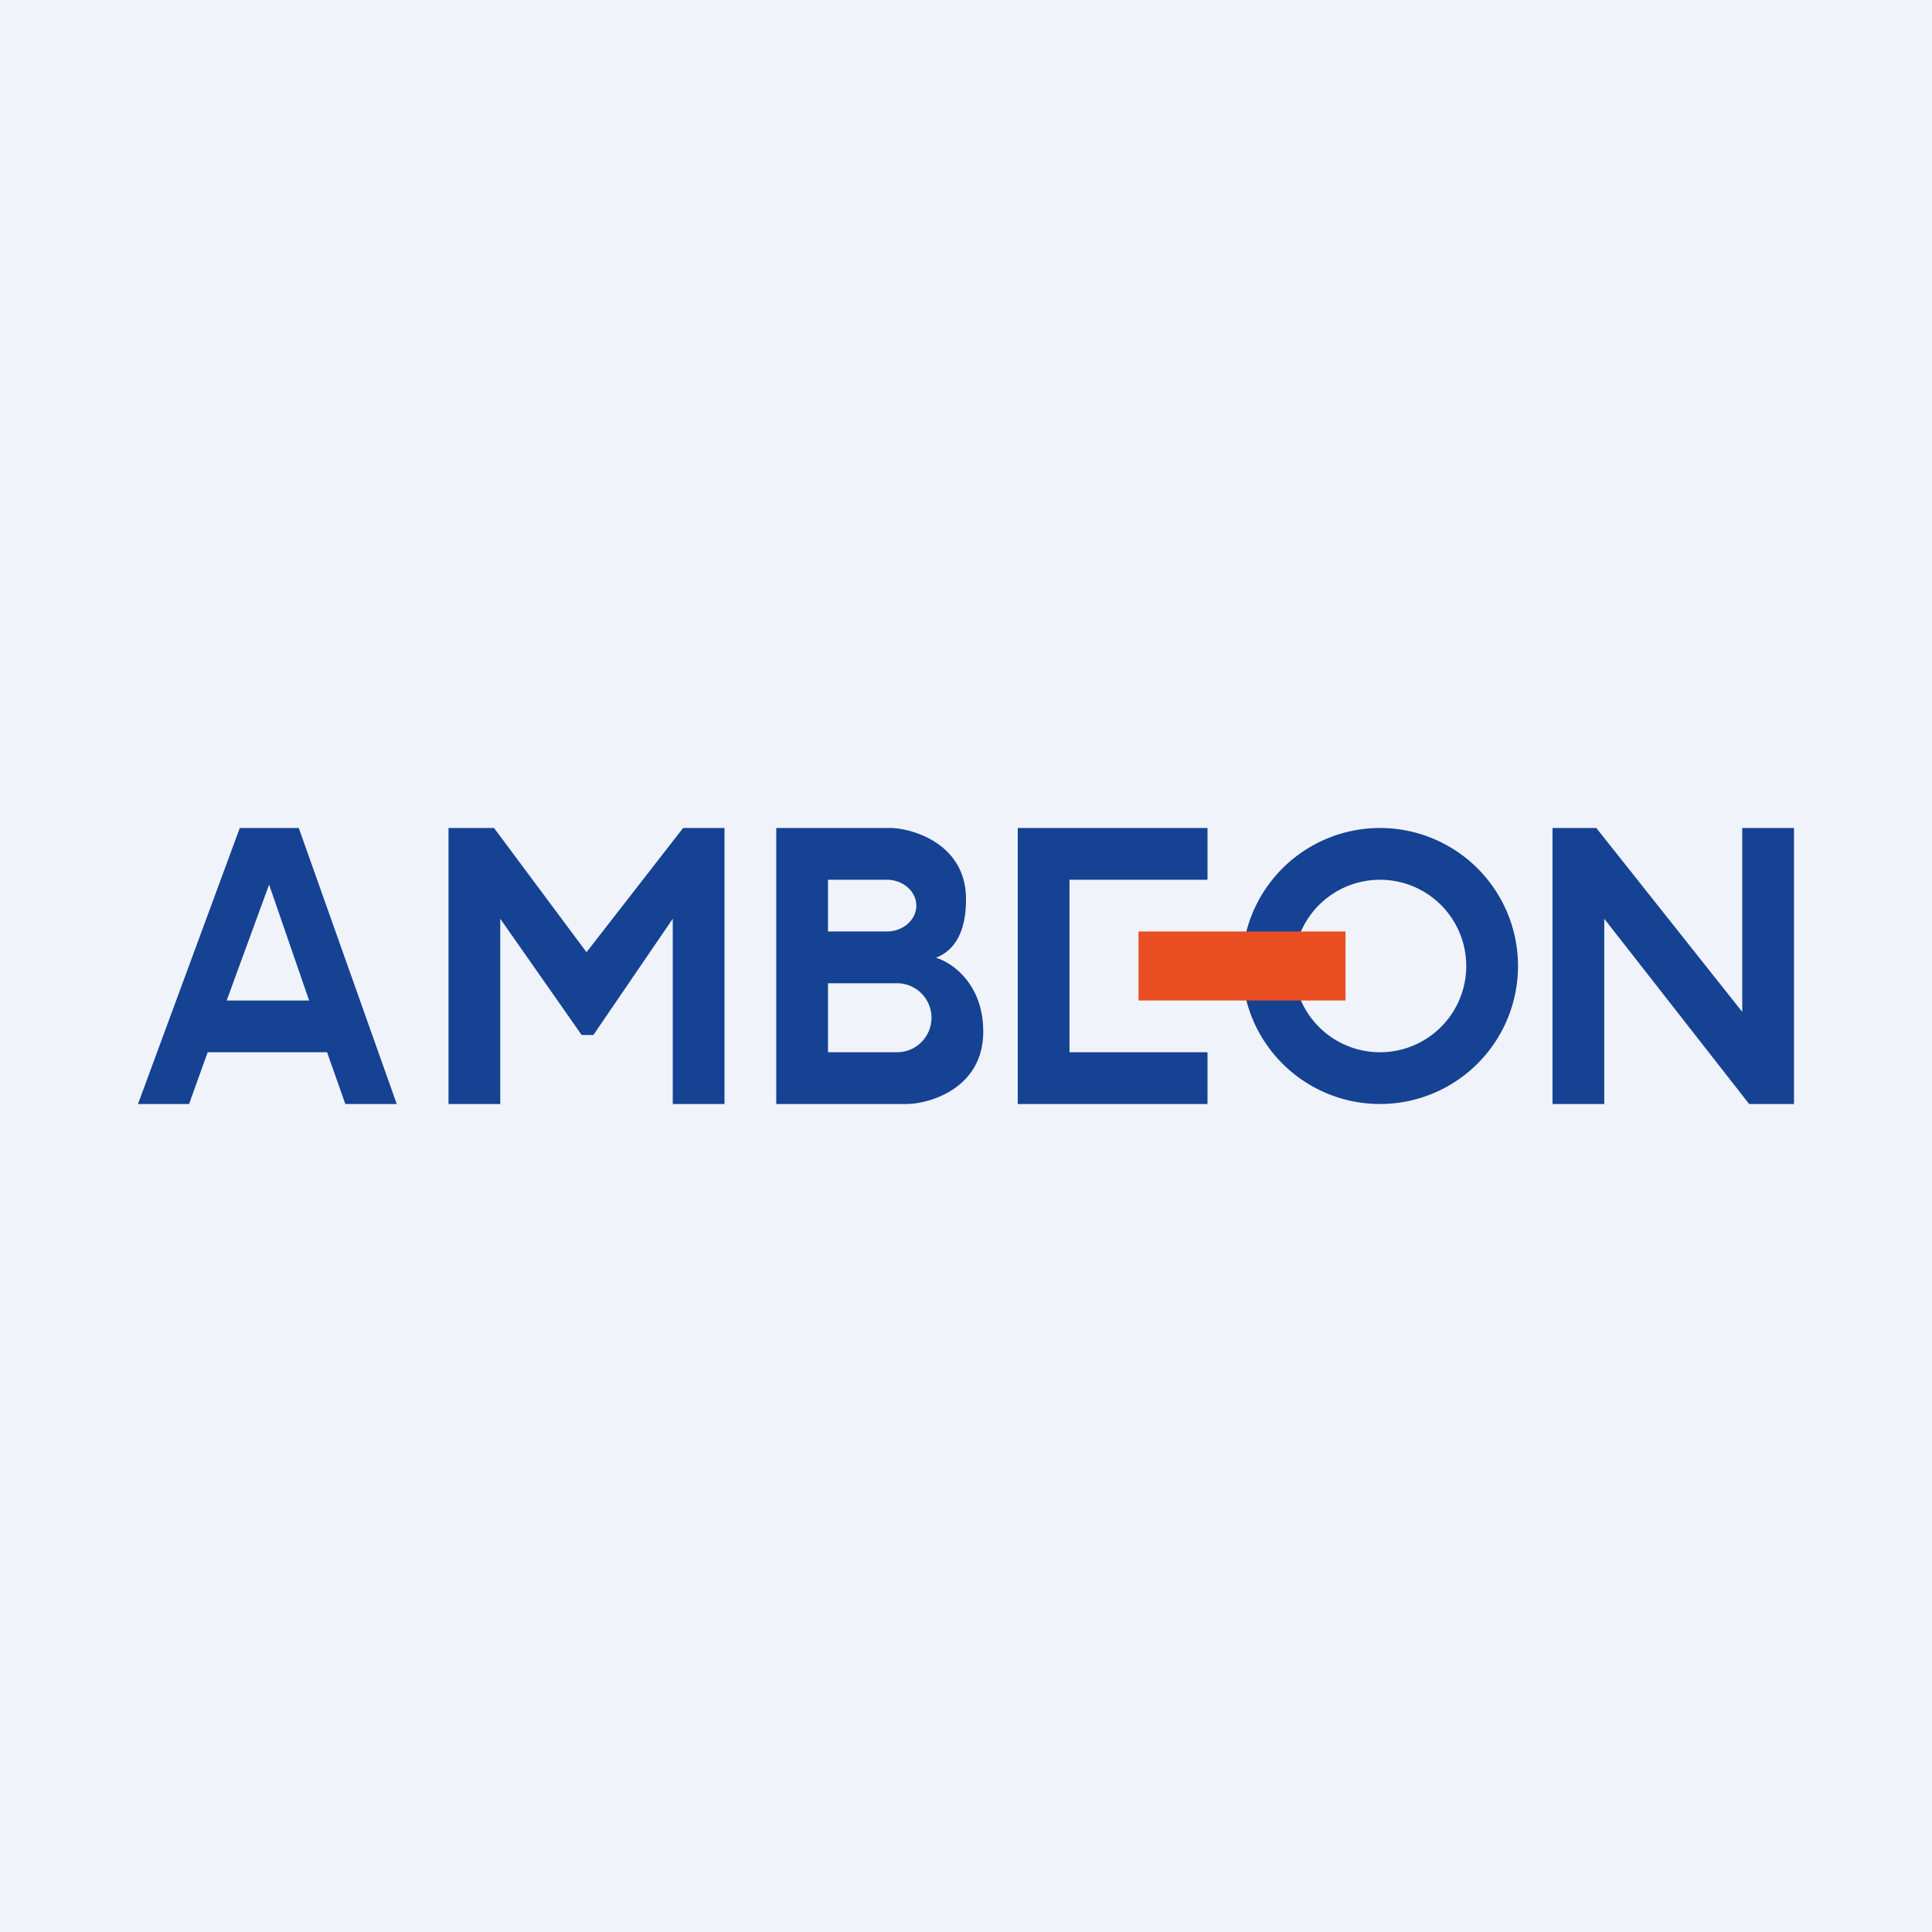 <!-- by TradingView --><svg width="56" height="56" viewBox="0 0 56 56" xmlns="http://www.w3.org/2000/svg"><path fill="#F0F3FA" d="M0 0h56v56H0z"/><path fill-rule="evenodd" d="M6.95 24 4 32h1.48l.54-1.5h3.46l.53 1.5h1.49l-2.84-8H6.95Zm2 5H6.57l1.23-3.36L8.96 29ZM13 32v-8h1.32L17 27.6l2.8-3.6H21v8h-1.5v-5.37L17.2 30h-.34l-2.36-3.37V32H13Zm9.5 0v-8h3.35c.68.03 2.15.5 2.15 2.06 0 .43-.05 1.38-.87 1.7.54.17 1.37.82 1.37 2.14 0 1.65-1.56 2.1-2.23 2.1H22.5Zm1.5-6.5h1.7c.48 0 .86.34.86.75s-.38.75-.86.75H24v-1.5Zm0 3h2a1 1 0 0 1 1 1 1 1 0 0 1-1 1h-2v-2Zm5.5 3.5v-8H35v1.5h-4v5h4V32h-5.5ZM40 32a4 4 0 1 0 0-8 4 4 0 0 0 0 8Zm0-1.5a2.5 2.5 0 1 0 0-5 2.5 2.5 0 0 0 0 5Zm6.5 1.5H45v-8h1.27l4.23 5.33V24H52v8h-1.3l-4.2-5.37V32Z" fill="#154293"/><path fill="#E94E23" d="M33 27h6v2h-6z"/></svg>